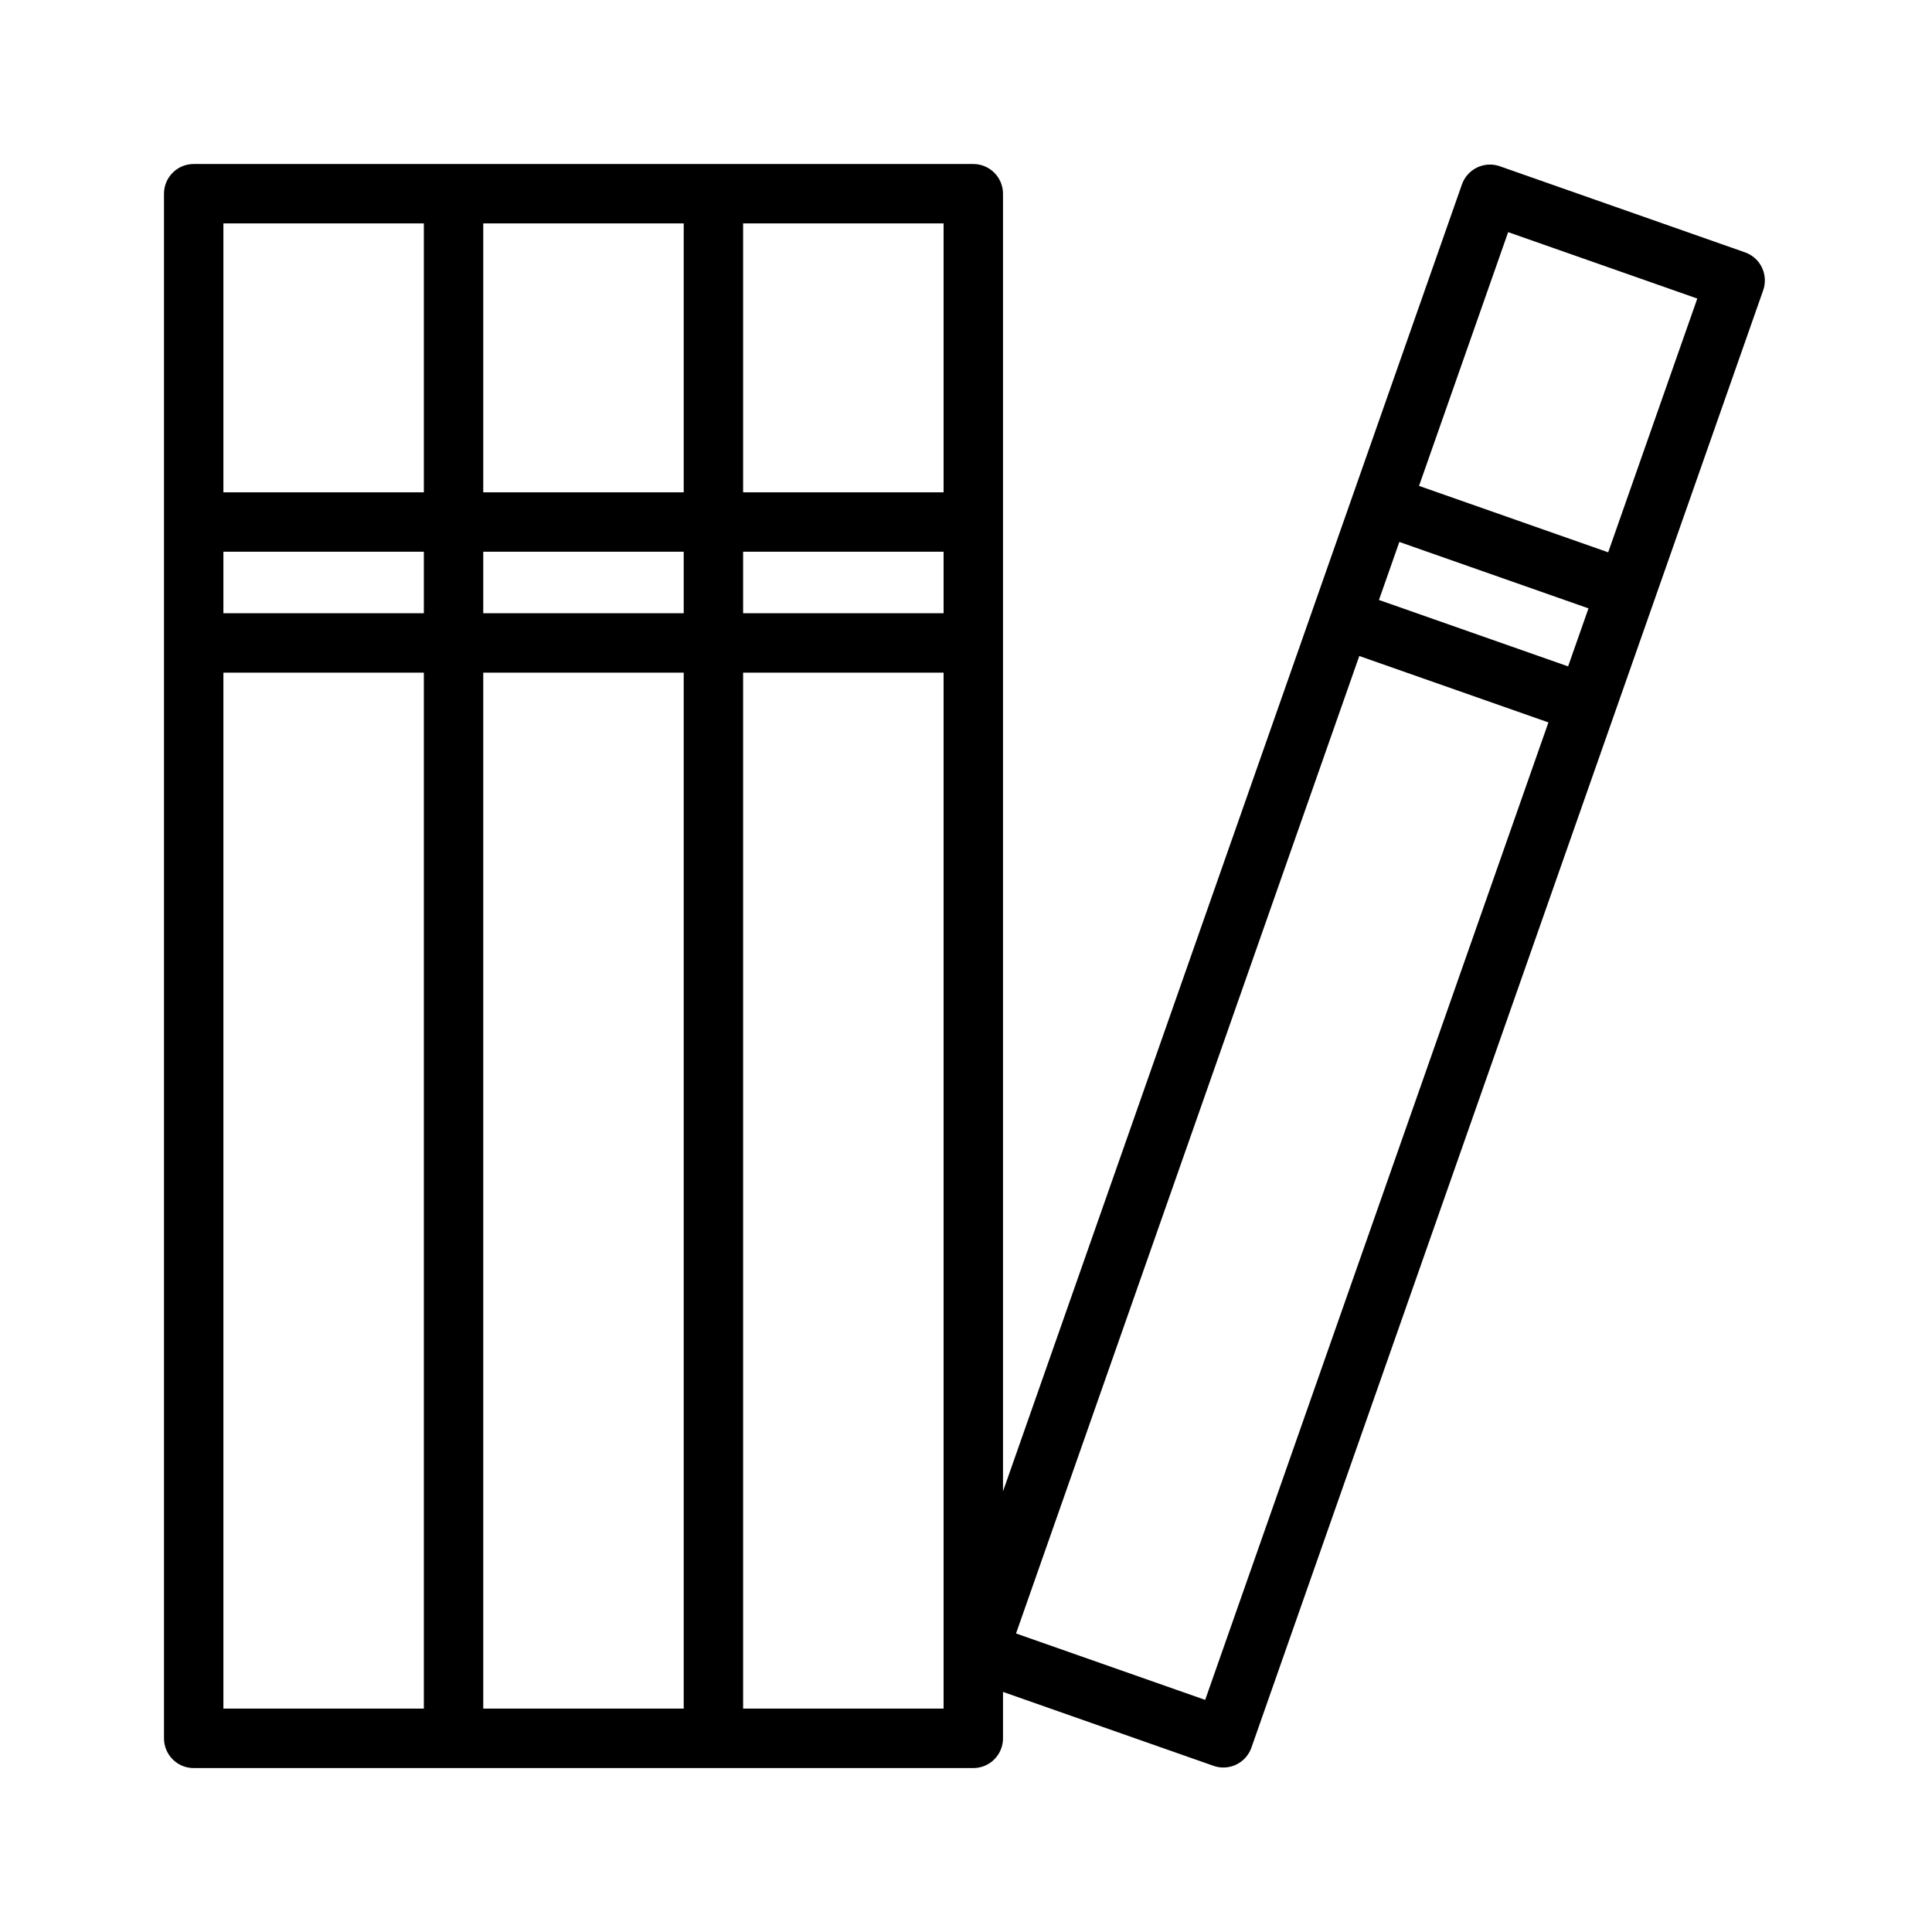 <?xml version="1.0" encoding="UTF-8"?>
<!-- Uploaded to: ICON Repo, www.svgrepo.com, Generator: ICON Repo Mixer Tools -->
<svg fill="#000000" width="800px" height="800px" version="1.1" viewBox="144 144 512 512" xmlns="http://www.w3.org/2000/svg">
 <path d="m610.93 214.89c-0.902-1.879-2.519-3.324-4.488-4.016l-64.98-22.816v-0.004c-4.102-1.438-8.594 0.723-10.035 4.824l-39.445 112.33v0.008l-82.176 234.01v-343.89c0-2.086-0.832-4.09-2.309-5.566-1.477-1.473-3.477-2.305-5.566-2.305h-206.6c-4.348 0-7.871 3.523-7.871 7.871v409.35c0 2.086 0.832 4.09 2.305 5.566 1.477 1.477 3.481 2.305 5.566 2.305h206.6c2.09 0 4.09-0.828 5.566-2.305 1.477-1.477 2.309-3.481 2.309-5.566v-12.312l55.793 19.594c1.969 0.691 4.133 0.574 6.016-0.332 1.883-0.902 3.328-2.519 4.019-4.488l135.63-386.22c0.691-1.969 0.57-4.133-0.332-6.016zm-407.73 75.324h53.125v16.297h-53.125zm68.867 0h53.125v16.297h-53.125zm68.867 0h53.125v16.297h-53.125zm53.125-15.742h-53.125v-71.273h53.125zm-68.867 0h-53.125v-71.273h53.125zm-68.867-71.273v71.273h-53.125v-71.273zm-53.125 119.06h53.125v274.54h-53.125zm68.867 0h53.125v274.54h-53.125zm68.867 274.54v-274.54h53.125v274.54zm218.63-276.2-50.125-17.602 5.398-15.375 50.125 17.602zm-96.18 273.89-50.125-17.602 90.965-259.04 50.125 17.602zm106.8-304.12-50.125-17.602 23.617-67.246 50.125 17.602z"/>
</svg>